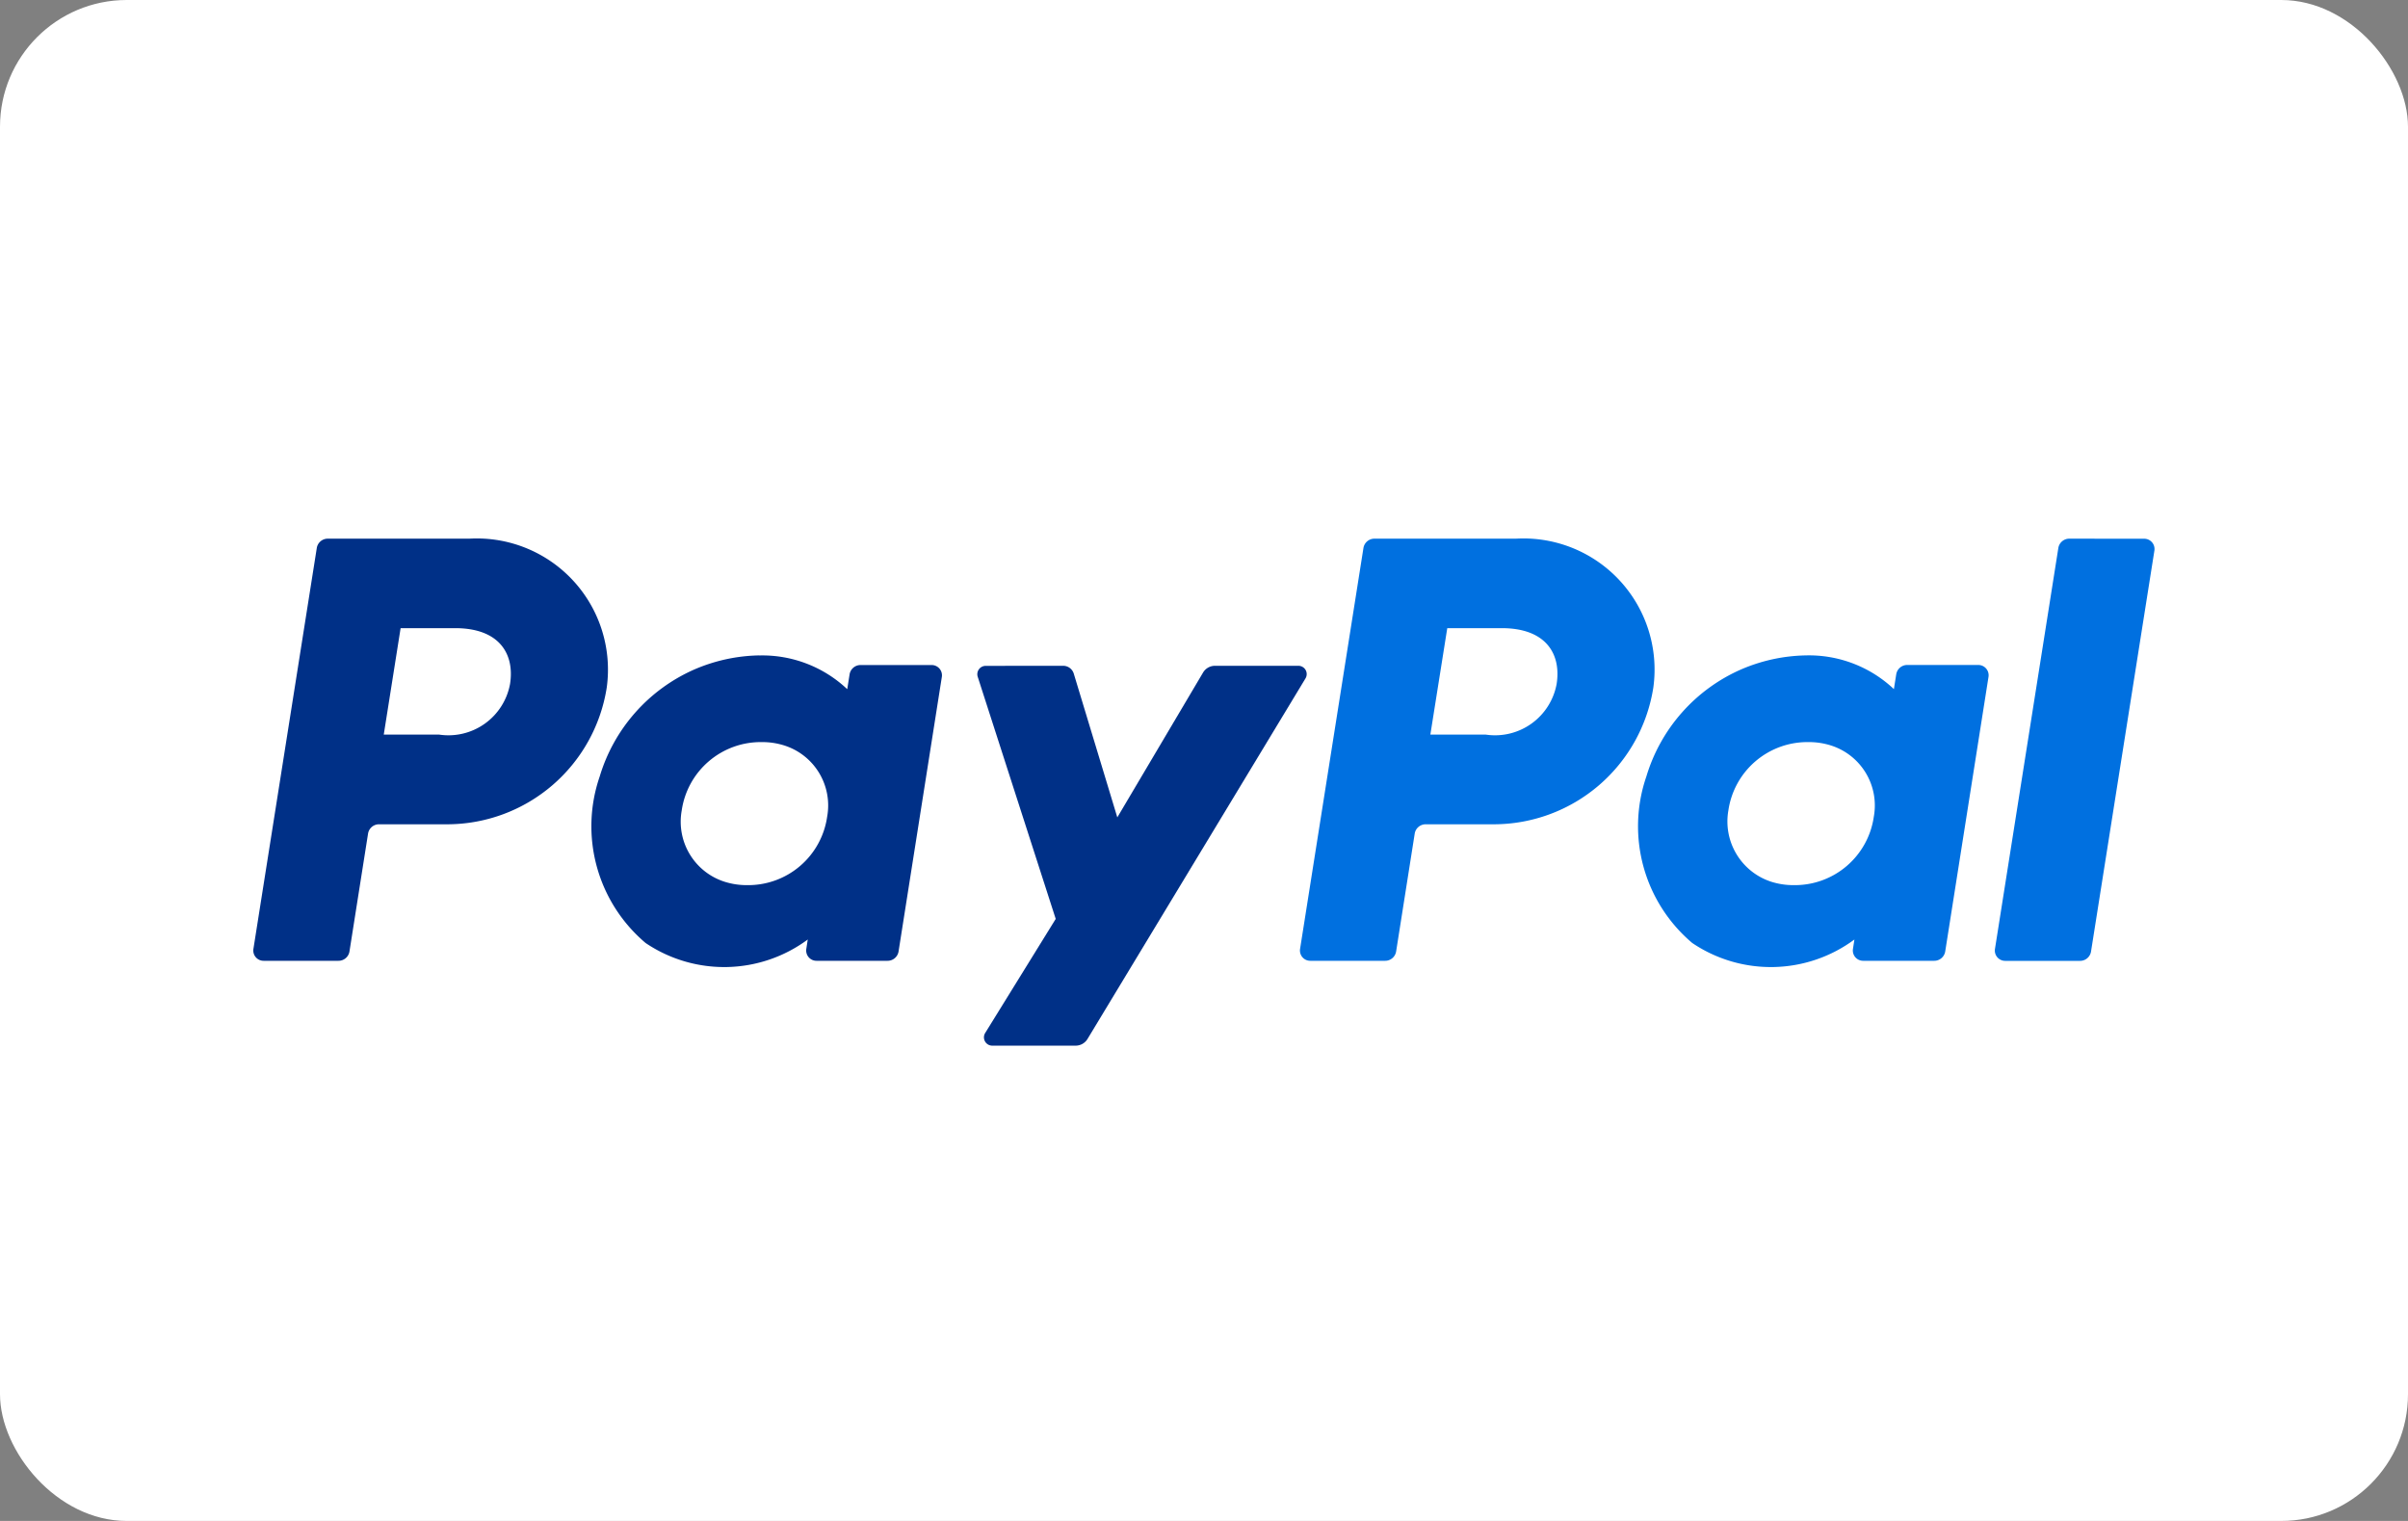 <svg xmlns="http://www.w3.org/2000/svg" width="38" height="24" viewBox="0 0 38 24">
  <rect x="0" y="0" width="38" height="24" fill="#808080" stroke="none"/>
  <g id="Gruppe_125" data-name="Gruppe 125" transform="translate(-1215 -6666)">
    <rect id="Rechteck_68" data-name="Rechteck 68" width="38" height="24" rx="2" transform="translate(1215 6666)" fill="#fff"/>
    <g id="PayPal" transform="translate(2057.086 6634.766)">
      <path id="Pfad_49" data-name="Pfad 49" d="M-836.914,39.734a.175.175,0,0,0-.173.148l-1,6.326a.162.162,0,0,0,.037.13.162.162,0,0,0,.123.057h1.183a.175.175,0,0,0,.173-.148l.293-1.858a.175.175,0,0,1,.173-.148h1.076a2.551,2.551,0,0,0,2.518-2.159,2.07,2.07,0,0,0-2.17-2.348Zm1.15,1.412h.861c.708,0,.939.418.866.88a.988.988,0,0,1-1.117.8h-.876Zm5.661.43a2.691,2.691,0,0,0-1.028.223,2.687,2.687,0,0,0-1.491,1.687,2.411,2.411,0,0,0,.724,2.628,2.216,2.216,0,0,0,2.559-.055l-.023.149a.162.162,0,0,0,.037.13.162.162,0,0,0,.123.057h1.123a.175.175,0,0,0,.173-.148l.683-4.332a.162.162,0,0,0-.037-.13.162.162,0,0,0-.123-.057h-1.123a.175.175,0,0,0-.173.148l-.037.233a1.95,1.95,0,0,0-1.387-.532Zm.037,1.368a1.15,1.15,0,0,1,.353.052.993.993,0,0,1,.68,1.126,1.258,1.258,0,0,1-1.261,1.079,1.151,1.151,0,0,1-.353-.052.994.994,0,0,1-.681-1.126,1.26,1.26,0,0,1,1.263-1.079Z" transform="translate(0 0)" fill="#003087"/>
      <path id="Pfad_50" data-name="Pfad 50" d="M-706.114,39.734a.175.175,0,0,0-.173.148l-1,6.326a.162.162,0,0,0,.037.13.162.162,0,0,0,.123.057h1.183a.175.175,0,0,0,.173-.148l.293-1.858a.175.175,0,0,1,.173-.148h1.075a2.551,2.551,0,0,0,2.518-2.159,2.069,2.069,0,0,0-2.169-2.348Zm1.15,1.412h.86c.708,0,.939.418.866.88a.988.988,0,0,1-1.117.8h-.876Zm5.661.43a2.691,2.691,0,0,0-1.028.223,2.686,2.686,0,0,0-1.491,1.687,2.411,2.411,0,0,0,.724,2.628,2.216,2.216,0,0,0,2.559-.055l-.023.149a.162.162,0,0,0,.037.13.162.162,0,0,0,.123.057h1.123a.175.175,0,0,0,.173-.148l.683-4.332a.162.162,0,0,0-.037-.131.162.162,0,0,0-.123-.057h-1.123a.175.175,0,0,0-.173.148l-.037.233a1.95,1.95,0,0,0-1.387-.532Zm.037,1.368a1.151,1.151,0,0,1,.353.052.993.993,0,0,1,.68,1.126,1.258,1.258,0,0,1-1.261,1.079,1.152,1.152,0,0,1-.353-.052,1,1,0,0,1-.681-1.126,1.26,1.26,0,0,1,1.263-1.079Z" transform="translate(-114.283 0)" fill="#0070e0"/>
      <path id="Pfad_51" data-name="Pfad 51" d="M-746.852,55.858a.132.132,0,0,0-.125.172l1.231,3.821-1.113,1.8a.131.131,0,0,0,.112.2h1.316a.219.219,0,0,0,.187-.106l3.439-5.688a.131.131,0,0,0-.112-.2h-1.316a.219.219,0,0,0-.188.107l-1.353,2.285-.687-2.268a.175.175,0,0,0-.167-.124Z" transform="translate(-79.68 -14.117)" fill="#003087"/>
      <path id="Pfad_52" data-name="Pfad 52" d="M-617.419,39.734a.175.175,0,0,0-.173.148l-1,6.326a.162.162,0,0,0,.037.131.162.162,0,0,0,.123.057h1.183a.175.175,0,0,0,.173-.148l1-6.326a.162.162,0,0,0-.037-.13.162.162,0,0,0-.123-.057Z" transform="translate(-192.012 0)" fill="#0070e0"/>
    </g>
  </g>
</svg>

